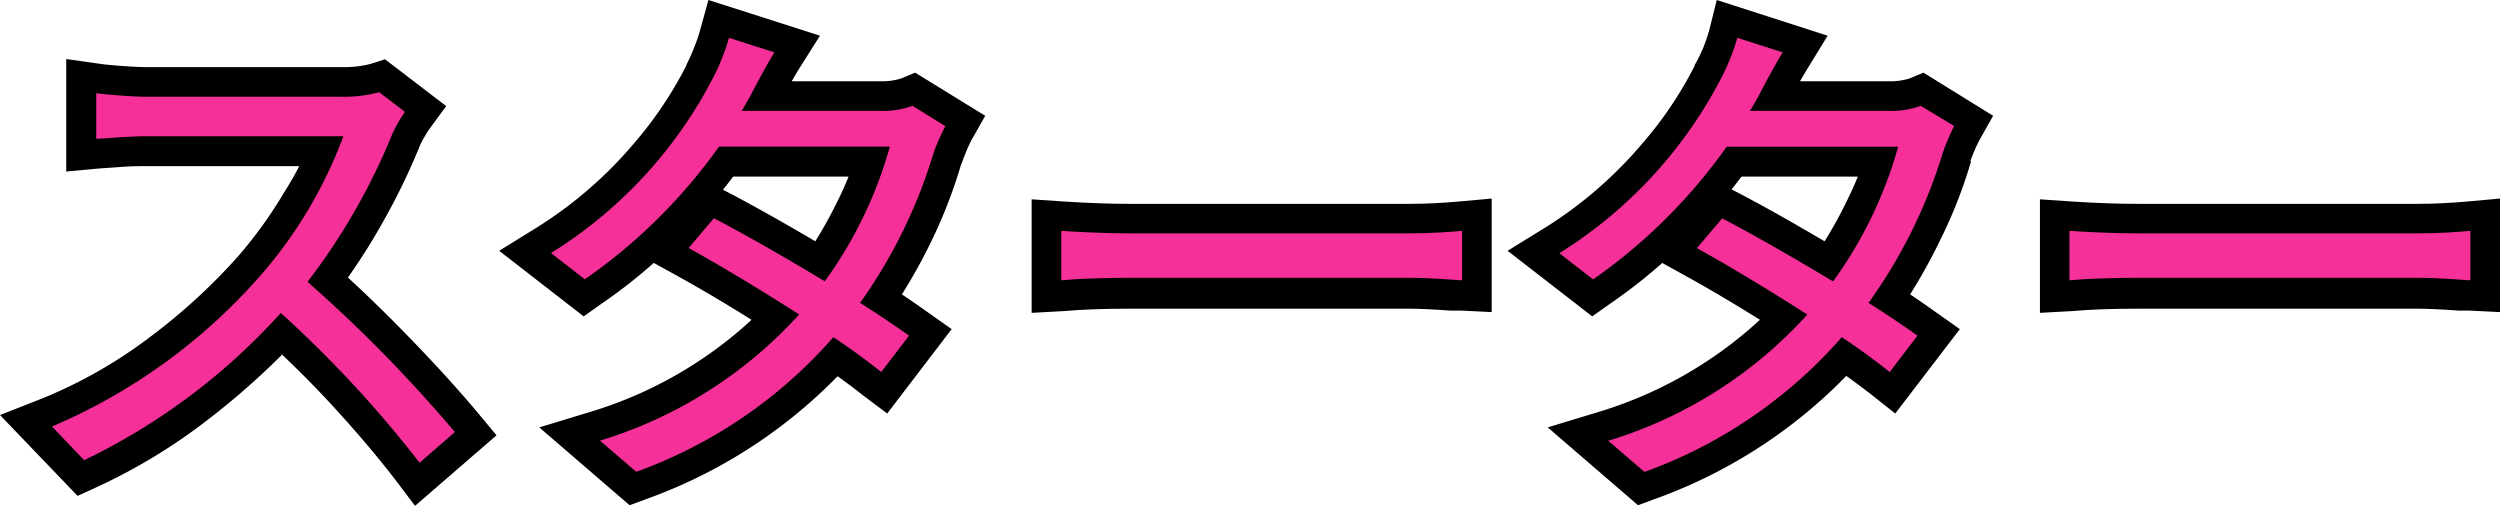 <?xml version="1.0" encoding="UTF-8"?> <svg xmlns="http://www.w3.org/2000/svg" viewBox="0 0 198.18 40.1"><defs><style>.cls-1{fill:#f53098;}</style></defs><g id="Layer_2" data-name="Layer 2"><g id="Layer_1-2" data-name="Layer 1"><path d="M30.52,4.7l4.85,3.71L34,10.28c-.07.09-.18.28-.34.55s-.3.54-.38.72l-2.15-.93,2.18.87a51.44,51.44,0,0,1-2.94,6.08,48.27,48.27,0,0,1-4.12,6.22l-1.84-1.45,1.53-1.79q3,2.58,6.59,6.29c2.08,2.14,3.86,4.11,5.36,5.9l1.47,1.77L32.9,40.1l-1.51-2q-2.07-2.7-4.84-5.73c-2-2.19-4-4.12-5.85-5.81l1.56-1.76L24,26.41a60.14,60.14,0,0,1-7.47,6.82,45.27,45.27,0,0,1-8.87,5.39l-1.51.69L0,32.9l3.26-1.28a37.4,37.4,0,0,0,8.56-4.85,47.27,47.27,0,0,0,7-6.39,34.37,34.37,0,0,0,3.71-5.14A23.32,23.32,0,0,0,25,10.14l2.25.68v2.35H11.63c-.56,0-1.31,0-2.24.08l-1.58.11-2.56.24V4.68l2.68.38c.29.05.83.1,1.62.16s1.6.1,2.08.1H27.06a8.46,8.46,0,0,0,2.3-.25Zm.24,4.85a12.62,12.62,0,0,1-3.7.47H11.63c-.6,0-1.41,0-2.44-.12s-1.53-.13-1.93-.19l.33-2.32H9.94V11H7.59L7.38,8.69Q8,8.63,9.12,8.57c1-.06,1.86-.09,2.51-.09H30.39l-.93,3a28.09,28.09,0,0,1-2.9,6.16,39.66,39.66,0,0,1-4.22,5.82,52.21,52.21,0,0,1-7.72,7.05A41.81,41.81,0,0,1,5,36l-.85-2.18,1.7-1.63,2.55,2.68-1.7,1.62-1-2.14a40.81,40.81,0,0,0,8-4.84,54.45,54.45,0,0,0,6.88-6.29l1.57-1.68,1.72,1.53A87,87,0,0,1,30,29.21q2.93,3.18,5.11,6l-1.87,1.42-1.54-1.77,2.8-2.43,1.54,1.77-1.8,1.5q-2.13-2.55-5.12-5.65-3.43-3.54-6.28-6l-1.71-1.47,1.4-1.77a45.1,45.1,0,0,0,3.71-5.61,44.17,44.17,0,0,0,2.66-5.51v0l0,0a11.78,11.78,0,0,1,.62-1.22,10.25,10.25,0,0,1,.66-1l1.87,1.41-1.42,1.86-2-1.56,1.43-1.86Z"></path><path d="M72.55,5.76,78.1,9.18l-1.13,2A15.35,15.35,0,0,0,76.22,13L74,12.14l2.26.65A39.25,39.25,0,0,1,73.89,19a43.51,43.51,0,0,1-3.8,6.43L68.18,24l1.26-2c1.49.95,2.83,1.84,4,2.68l2,1.41-5.11,6.69L68.4,31.33Q67,30.21,64.74,28.67l1.32-1.94,1.77,1.55A40.13,40.13,0,0,1,51.21,39.57l-1.3.48-7.16-6.17,4.08-1.24a32.68,32.68,0,0,0,8.54-4,32.33,32.33,0,0,0,6.2-5.3l1.74,1.58-1.28,2q-4.61-3-8.61-5.2l-2.54-1.4L56,14.36l1.64.85q3.61,1.88,8.93,5.07l-1.22,2-1.9-1.37a35.91,35.91,0,0,0,3-5.08,24.83,24.83,0,0,0,1.78-4.77l2.28.54V14H57V11.62L58.86,13a49.33,49.33,0,0,1-4.81,5.72,42.12,42.12,0,0,1-6.37,5.36l-1.41,1-6.7-5.2,2.88-1.78a33,33,0,0,0,7.77-6.69,31,31,0,0,0,4.19-6.22l0-.05,0,0A12.78,12.78,0,0,0,55,3.83a12.07,12.07,0,0,0,.5-1.45L56.16,0,65,2.83,63.39,5.38c-.42.68-1,1.67-1.66,3-.24.47-.55,1-.94,1.66l-2-1.23V6.44H69.7a5.15,5.15,0,0,0,1.74-.22Zm.68,4.8a9.42,9.42,0,0,1-3.53.57H54.59l2.2-3.57c.32-.52.56-1,.74-1.3.76-1.46,1.38-2.57,1.86-3.34l2,1.23-.72,2.24-3.6-1.16L57.79,3l2.27.61a17.06,17.06,0,0,1-.69,2,14.67,14.67,0,0,1-.81,1.74L56.51,6.19l2.11,1a34.77,34.77,0,0,1-4.84,7.19,37.38,37.38,0,0,1-8.87,7.64l-1.23-2,1.44-1.86,2.68,2.08-1.44,1.86L45,20.19a37,37,0,0,0,5.66-4.76A42.81,42.81,0,0,0,55,10.25l.71-1H73.52l-.7,2.89a28.73,28.73,0,0,1-2.11,5.72,38.46,38.46,0,0,1-3.42,5.77L66,25.43l-1.86-1.12Q59,21.17,55.51,19.39l1.08-2.09,1.78,1.54-2,2.35-1.78-1.53,1.14-2.06q4.14,2.29,8.89,5.36l2.33,1.5L65,26.51A37.38,37.38,0,0,1,58,32.58a37.59,37.59,0,0,1-9.75,4.55l-.68-2.24,1.53-1.78,2.88,2.47L50.4,37.36l-.82-2.2a35.47,35.47,0,0,0,14.72-10l1.37-1.57,1.72,1.17q2.37,1.63,3.93,2.86l-1.46,1.84L68,28.06l2.2-2.87,1.87,1.42-1.37,1.91c-1.09-.79-2.34-1.62-3.76-2.52l-2.1-1.33,1.44-2a39.21,39.21,0,0,0,3.39-5.74,34,34,0,0,0,2.1-5.41l0-.09,0-.09a18.22,18.22,0,0,1,1.08-2.5l2,1.17-1.23,2-2.6-1.6,1.23-2Z"></path><path d="M81.78,24.8v-9l2.5.17c2,.13,3.75.19,5.4.19h21.9c1.34,0,2.71-.06,4.11-.19l2.56-.23v9l-2.47-.12-.83,0q-2.07-.15-3.33-.15H89.68c-2.25,0-4,.07-5.33.19Zm2.12-4.92c1.45-.14,3.38-.21,5.78-.21h21.94c.94,0,2.16,0,3.65.15l.75.05-.12,2.35h-2.35V18.3h2.35l.21,2.34q-2.3.21-4.53.21H89.68c-1.76,0-3.66-.07-5.71-.21l.16-2.34h2.34v3.92H84.13Z"></path><path d="M152.48,5.76,158,9.18l-1.13,2a16.66,16.66,0,0,0-.76,1.82L154,12.14l2.25.65A38.2,38.2,0,0,1,153.82,19a44.4,44.4,0,0,1-3.8,6.43L148.11,24l1.25-2q2.25,1.42,4,2.68l2,1.41-5.12,6.69-1.87-1.48q-1.43-1.12-3.66-2.66L146,26.73l1.77,1.55a40.13,40.13,0,0,1-16.62,11.29l-1.3.48-7.16-6.17,4.08-1.24a32.62,32.62,0,0,0,8.53-4,32.39,32.39,0,0,0,6.21-5.3l1.73,1.58-1.27,2q-4.61-3-8.62-5.2l-2.53-1.4L136,14.36l1.65.85q3.61,1.88,8.92,5.07l-1.21,2-1.91-1.37a34.1,34.1,0,0,0,3-5.08,24.27,24.27,0,0,0,1.79-4.77l2.28.54V14H136.88V11.62L138.79,13A50.34,50.34,0,0,1,134,18.72a42.12,42.12,0,0,1-6.37,5.36l-1.41,1-6.71-5.2,2.89-1.78a33,33,0,0,0,7.76-6.69,30.2,30.2,0,0,0,4.19-6.22l0-.05,0,0A12.78,12.78,0,0,0,135,3.83a14.14,14.14,0,0,0,.5-1.45L136.09,0l8.79,2.83-1.56,2.55c-.42.68-1,1.67-1.66,3-.24.47-.55,1-.94,1.66l-2-1.23V6.44h10.91a5.15,5.15,0,0,0,1.74-.22Zm.68,4.8a9.42,9.42,0,0,1-3.53.57H134.52l2.2-3.57c.32-.52.56-1,.74-1.3.76-1.46,1.38-2.57,1.86-3.34l2,1.23-.72,2.24L137,5.23,137.72,3,140,3.6a17.06,17.06,0,0,1-.69,2,14.67,14.67,0,0,1-.81,1.74l-2.05-1.14,2.1,1a34.32,34.32,0,0,1-4.83,7.19,37.38,37.38,0,0,1-8.87,7.64l-1.23-2,1.44-1.86,2.68,2.08-1.44,1.86L125,20.19a37,37,0,0,0,5.66-4.76A44.73,44.73,0,0,0,135,10.25l.71-1h17.77l-.7,2.89a29.37,29.37,0,0,1-2.11,5.72,38.46,38.46,0,0,1-3.42,5.77L146,25.43l-1.86-1.12q-5.19-3.14-8.66-4.92l1.08-2.09,1.78,1.54-2,2.35-1.78-1.53,1.14-2.06q4.14,2.29,8.89,5.36l2.33,1.5L145,26.51a37.44,37.44,0,0,1-7.1,6.07,37.53,37.53,0,0,1-9.74,4.55l-.68-2.24L129,33.11l2.88,2.47-1.54,1.78-.81-2.2a35.44,35.44,0,0,0,14.71-10l1.38-1.57,1.72,1.17q2.37,1.63,3.93,2.86l-1.46,1.84-1.87-1.43,2.2-2.87L152,26.61l-1.38,1.91c-1.08-.79-2.34-1.62-3.75-2.52l-2.11-1.33,1.45-2a39.21,39.21,0,0,0,3.39-5.74,34,34,0,0,0,2.1-5.41l0-.09,0-.09a18.22,18.22,0,0,1,1.08-2.5l2,1.17-1.23,2L151,10.39l1.23-2Z"></path><path d="M161.71,24.8v-9l2.5.17c1.95.13,3.75.19,5.4.19h21.9c1.34,0,2.71-.06,4.11-.19l2.56-.23v9l-2.47-.12-.83,0q-2.08-.15-3.33-.15H169.61c-2.25,0-4,.07-5.33.19Zm2.12-4.92c1.45-.14,3.38-.21,5.78-.21h21.94c.94,0,2.16,0,3.65.15l.75.05-.12,2.35h-2.35V18.3h2.35l.21,2.34q-2.31.21-4.53.21h-21.9c-1.76,0-3.66-.07-5.71-.21l.15-2.34h2.35v3.92h-2.35Z"></path><path class="cls-1" d="M30.06,7.31a10.66,10.66,0,0,1-3,.36H11.63c-1.2,0-3.48-.2-4-.28V11c.44,0,2.64-.2,4-.2H27.22a35.64,35.64,0,0,1-6.64,11.12A45.76,45.76,0,0,1,4.12,33.81l2.55,2.67A50.36,50.36,0,0,0,22.26,24.81a92.13,92.13,0,0,1,11,11.87l2.8-2.43A113.54,113.54,0,0,0,24.38,22.34,50.62,50.62,0,0,0,31.1,10.62a11,11,0,0,1,1-1.75Z"></path><path class="cls-1" d="M72.34,8.39a7.05,7.05,0,0,1-2.64.4H58.79c.32-.52.6-1,.84-1.48.4-.76,1.12-2.12,1.76-3.16L57.79,3a17.19,17.19,0,0,1-1.28,3.2A35.62,35.62,0,0,1,43.68,20.06l2.68,2.08A43.35,43.35,0,0,0,57,11.62H70.54A33.45,33.45,0,0,1,65.38,22.3c-3.11-1.88-6.47-3.8-8.79-5l-2,2.36c2.24,1.24,5.6,3.24,8.76,5.27a35.07,35.07,0,0,1-15.79,10l2.88,2.47A37.72,37.72,0,0,0,66.06,26.73c1.52,1,2.84,2,3.8,2.76l2.2-2.88c-1-.72-2.36-1.64-3.88-2.6A40.53,40.53,0,0,0,74,12.14,17.37,17.37,0,0,1,74.94,10Z"></path><path class="cls-1" d="M84.13,22.22c1.23-.12,3.35-.2,5.55-.2h21.94c1.8,0,3.48.16,4.28.2V18.3c-.88.08-2.32.2-4.32.2H89.68c-2.24,0-4.36-.12-5.55-.2Z"></path><path class="cls-1" d="M152.27,8.39a7.05,7.05,0,0,1-2.64.4H138.72c.32-.52.6-1,.84-1.48.4-.76,1.12-2.12,1.76-3.16L137.72,3a17.19,17.19,0,0,1-1.28,3.2,35.7,35.7,0,0,1-12.83,13.87l2.68,2.08a43.52,43.52,0,0,0,10.59-10.52h13.59a33.45,33.45,0,0,1-5.16,10.68c-3.12-1.88-6.47-3.8-8.79-5l-2,2.36c2.24,1.24,5.6,3.24,8.75,5.27a35,35,0,0,1-15.78,10l2.87,2.47A37.75,37.75,0,0,0,146,26.73c1.52,1,2.84,2,3.8,2.76l2.2-2.88c-1-.72-2.36-1.64-3.88-2.6A40.53,40.53,0,0,0,154,12.14a17.34,17.34,0,0,1,.91-2.15Z"></path><path class="cls-1" d="M164.05,22.22c1.24-.12,3.36-.2,5.56-.2h21.94c1.8,0,3.48.16,4.28.2V18.3c-.88.08-2.32.2-4.32.2h-21.9c-2.24,0-4.36-.12-5.56-.2Z"></path></g></g></svg> 